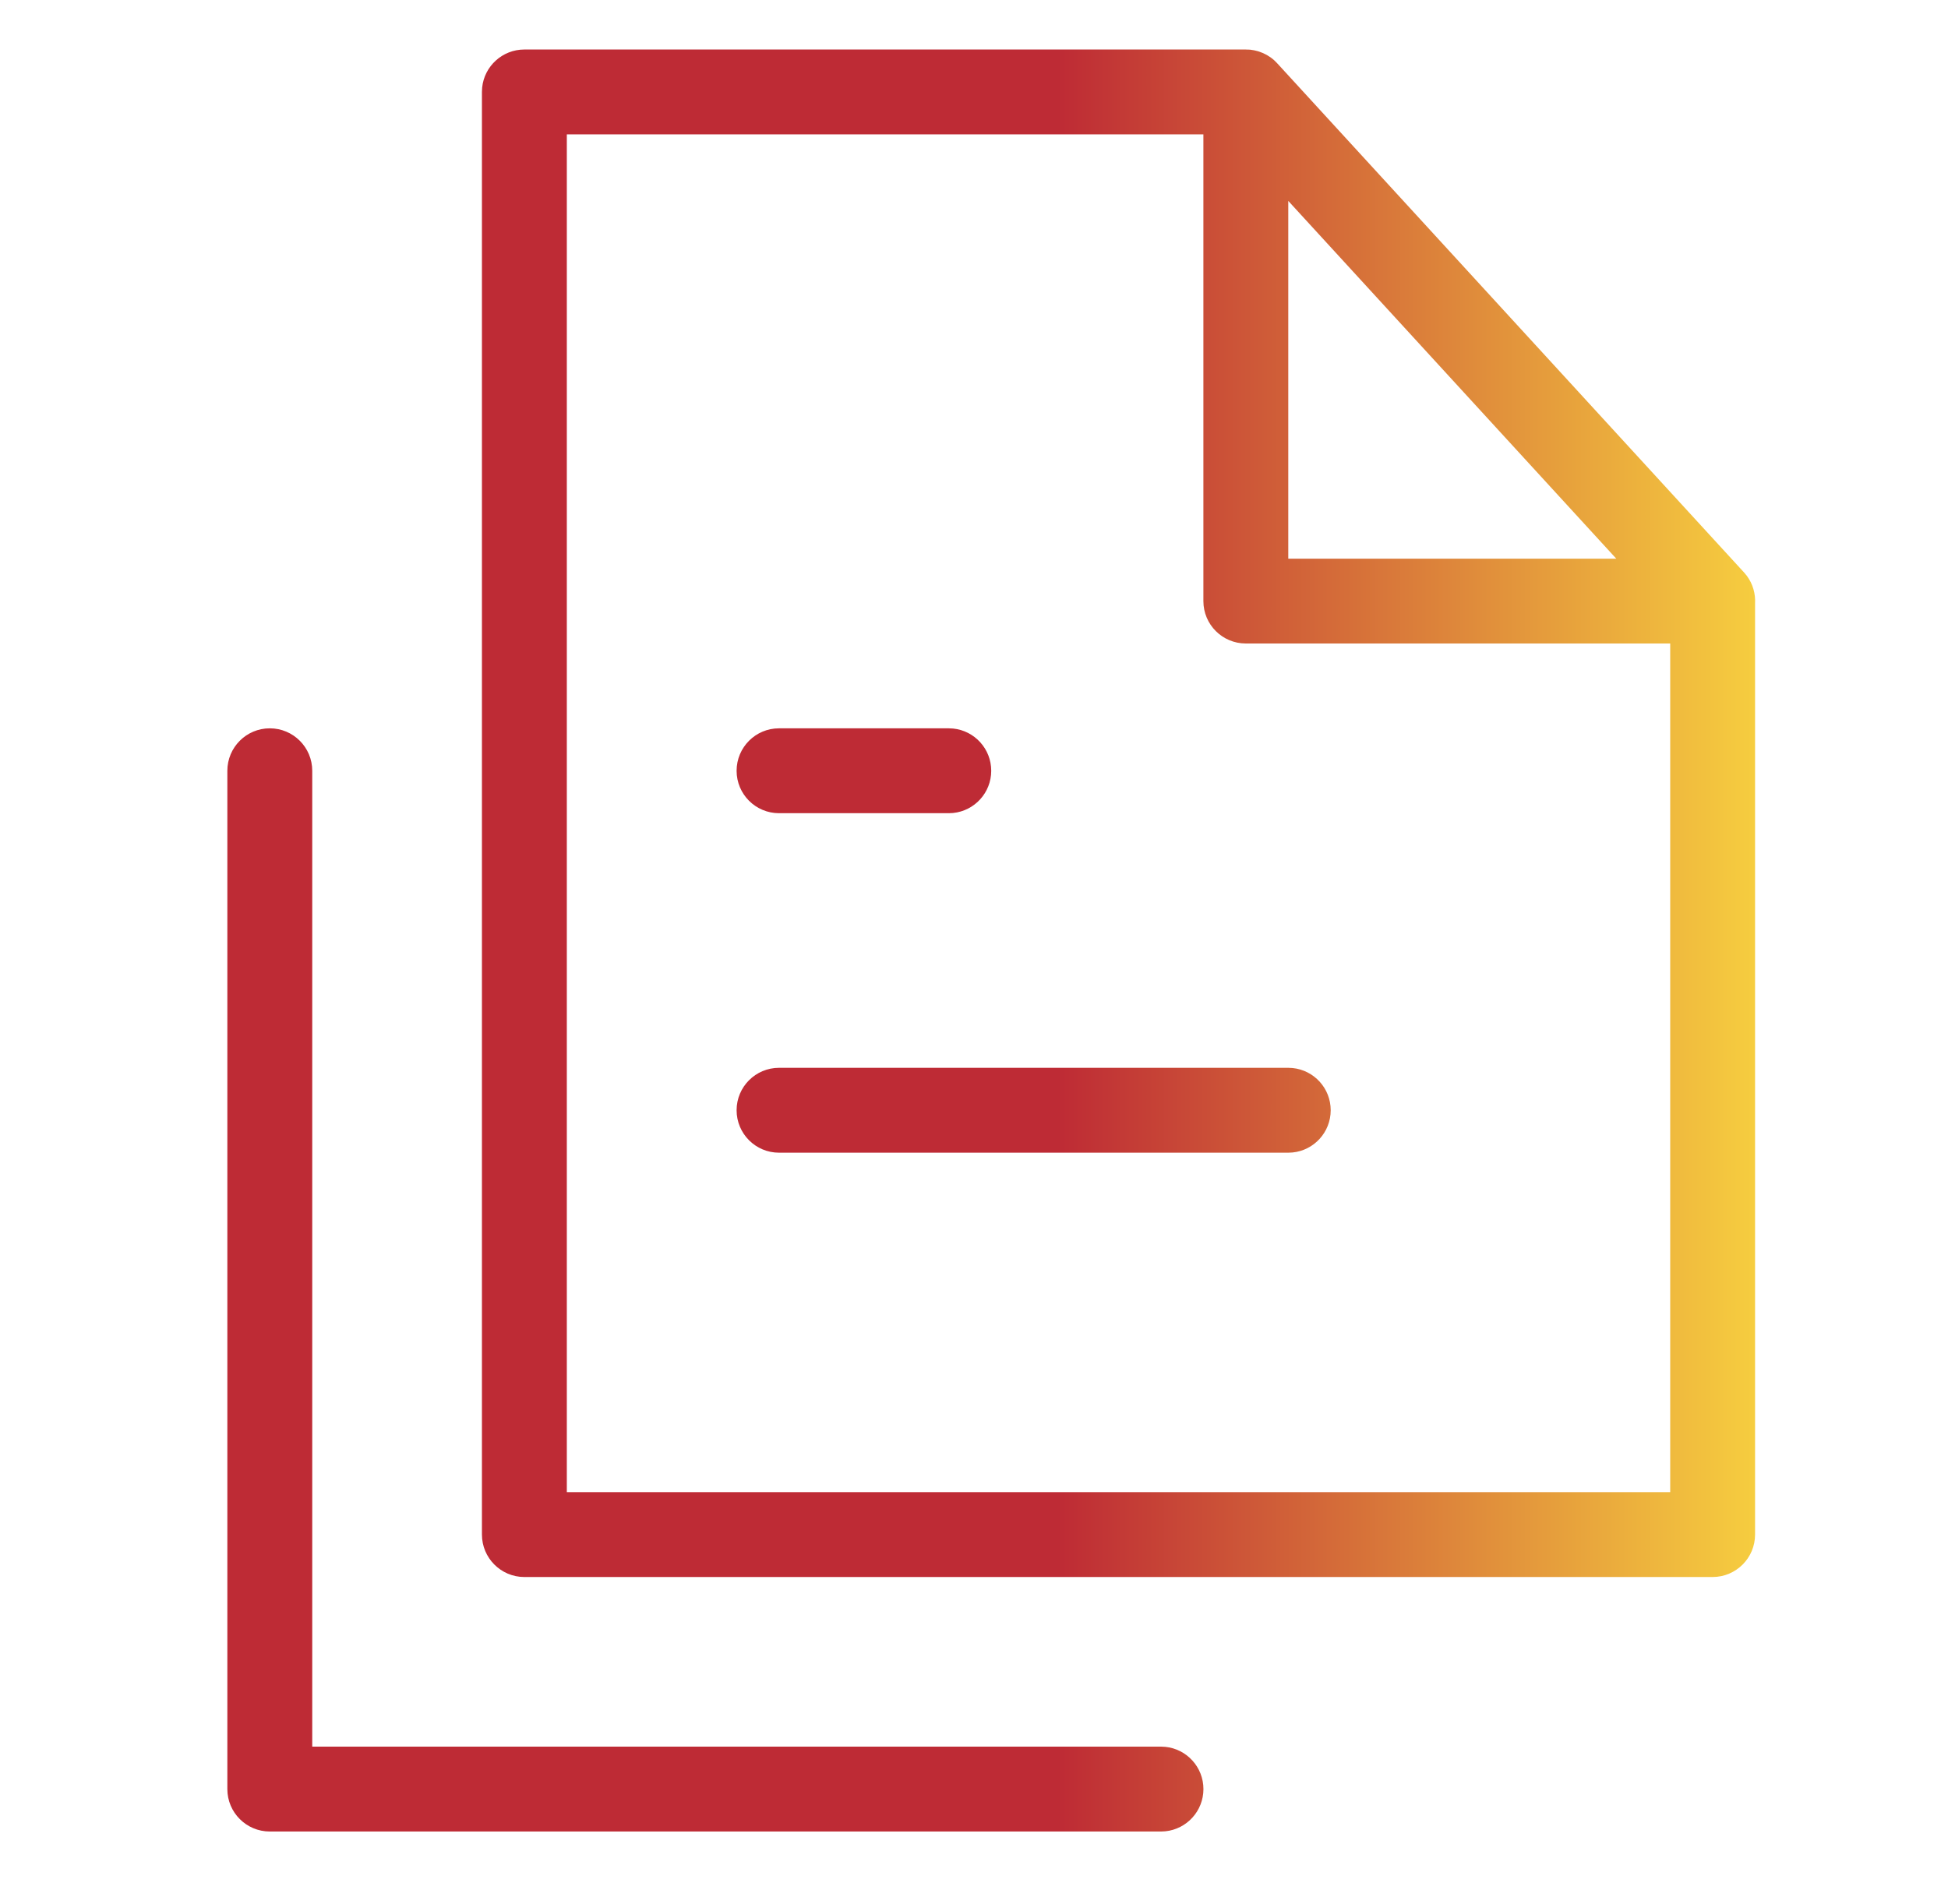 <svg width="45" height="44" viewBox="0 0 45 44" fill="none" xmlns="http://www.w3.org/2000/svg">
<path d="M6.232 16.828C6.774 16.828 7.213 17.267 7.213 17.809V40.356H26.819L26.92 40.361C27.414 40.411 27.8 40.829 27.8 41.337C27.8 41.844 27.414 42.262 26.92 42.312L26.819 42.317H6.232C5.691 42.317 5.252 41.878 5.252 41.337V17.809C5.252 17.267 5.691 16.828 6.232 16.828ZM28.8 1.145C28.823 1.145 28.845 1.145 28.868 1.147L28.88 1.148C28.891 1.15 28.901 1.152 28.912 1.153C28.93 1.156 28.947 1.158 28.965 1.161C28.975 1.163 28.986 1.166 28.996 1.168C29.014 1.172 29.031 1.176 29.049 1.181C29.061 1.184 29.074 1.188 29.086 1.192C29.211 1.233 29.33 1.299 29.433 1.391L29.504 1.462L40.288 13.226L40.352 13.303C40.493 13.492 40.555 13.719 40.543 13.942V35.456C40.543 35.997 40.105 36.436 39.563 36.437H12.113C11.572 36.437 11.133 35.997 11.133 35.456V2.124L11.138 2.023C11.188 1.529 11.606 1.144 12.113 1.144H28.779L28.8 1.145ZM13.094 34.476H38.583V14.868H28.779C28.238 14.868 27.799 14.43 27.799 13.889V3.104H13.094V34.476ZM29.86 24.677C30.355 24.727 30.74 25.145 30.74 25.652C30.74 26.16 30.355 26.578 29.86 26.628L29.761 26.633H17.996C17.455 26.633 17.016 26.194 17.016 25.652C17.016 25.111 17.455 24.672 17.996 24.672H29.761L29.86 24.677ZM22.018 16.833C22.512 16.883 22.898 17.301 22.898 17.809C22.898 18.316 22.512 18.734 22.018 18.784L21.918 18.789H17.996C17.455 18.789 17.016 18.35 17.016 17.809C17.016 17.267 17.455 16.828 17.996 16.828H21.918L22.018 16.833ZM29.76 12.908H37.337L29.76 4.642V12.908Z" fill="url(#paint0_linear_4180_5494)"/>
<defs>
<linearGradient id="paint0_linear_4180_5494" x1="5.252" y1="21.488" x2="40.544" y2="21.488" gradientUnits="userSpaceOnUse">
<stop offset="0.544" stop-color="#BE2B35"/>
<stop offset="1" stop-color="#F6CD3F"/>
</linearGradient>
</defs>
</svg>
